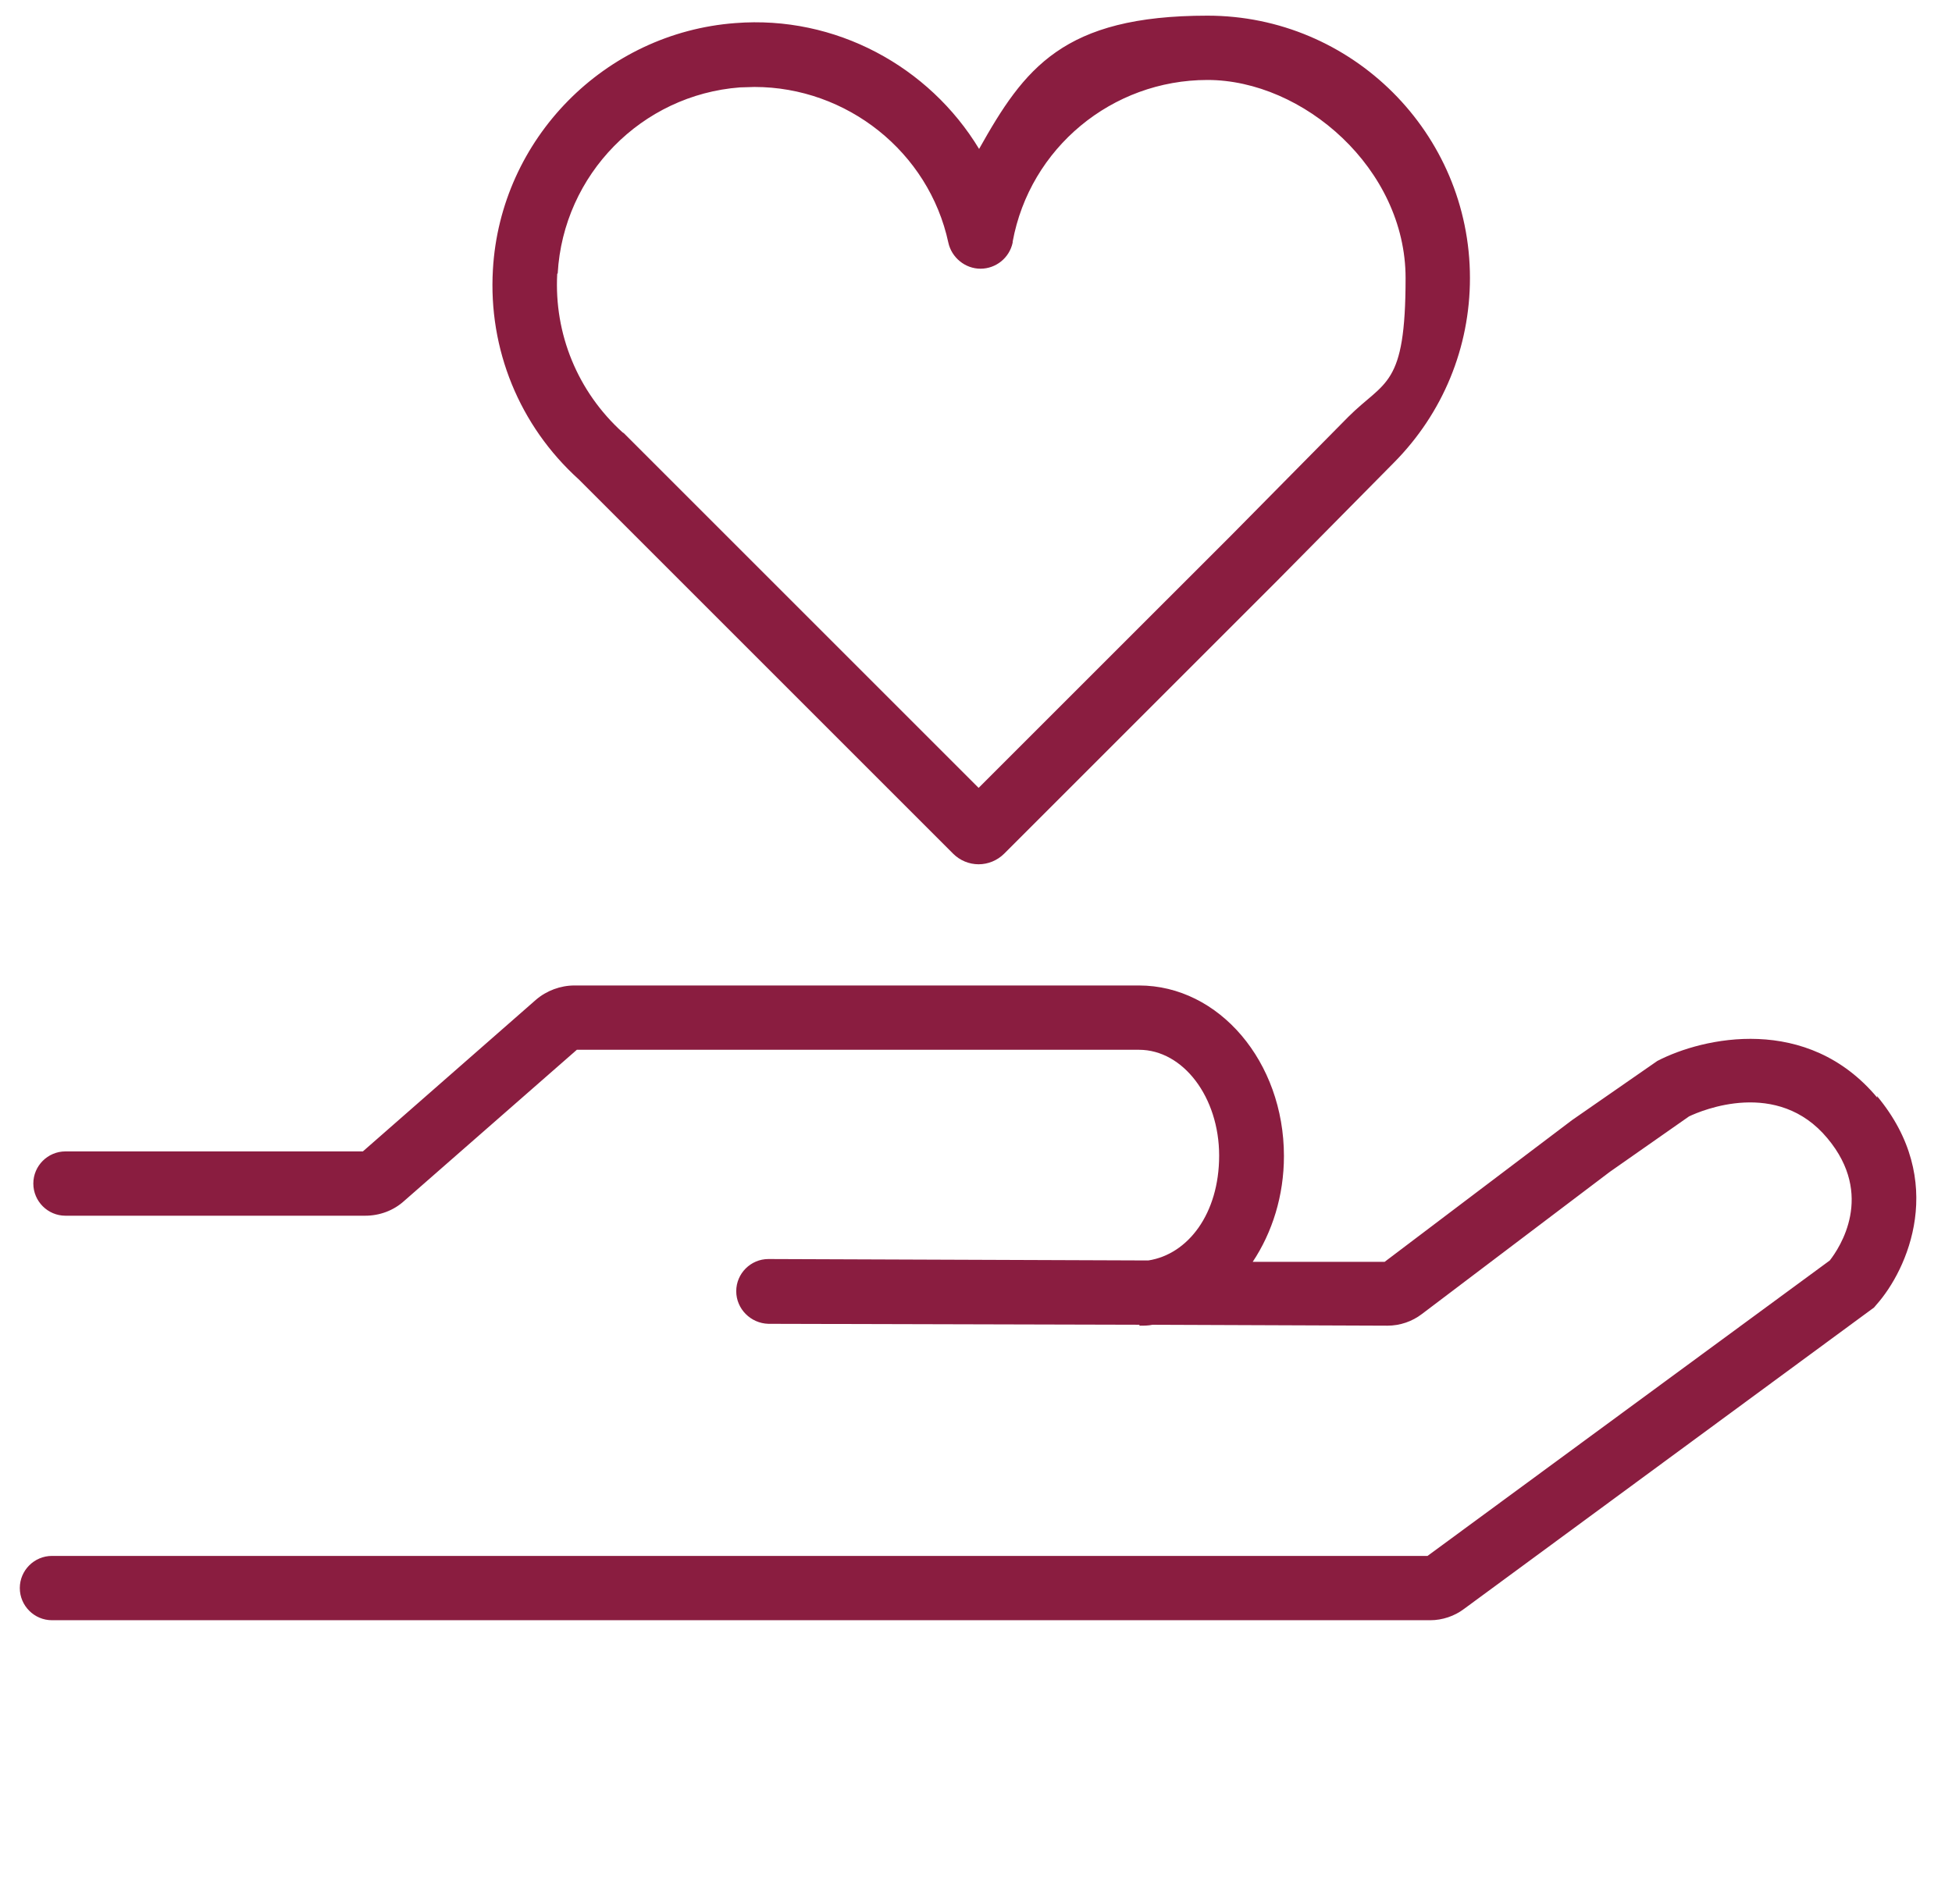 <svg xmlns="http://www.w3.org/2000/svg" fill="none" viewBox="0 0 41 40" height="40" width="41">
<g clip-path="url(#clip0_385_1078)" id="Profits_Charity.svg">
<path fill="#8A1D40" d="M12.155 10.07L20.017 17.932C20.163 18.079 20.359 18.157 20.555 18.157C20.751 18.157 20.947 18.079 21.094 17.932L26.831 12.195L29.279 9.718C30.307 8.68 30.875 7.3 30.875 5.841C30.875 2.796 28.397 0.329 25.362 0.329C22.327 0.329 21.515 1.435 20.565 3.129C19.517 1.396 17.549 0.319 15.444 0.485C12.703 0.691 10.51 2.913 10.353 5.665C10.255 7.339 10.911 8.944 12.155 10.07ZM11.714 5.743C11.832 3.667 13.476 1.993 15.542 1.836C15.65 1.836 15.748 1.827 15.846 1.827C17.784 1.827 19.508 3.188 19.919 5.097C19.987 5.41 20.271 5.645 20.594 5.645C20.917 5.645 21.201 5.42 21.27 5.097V5.077C21.632 3.109 23.355 1.68 25.362 1.68C27.369 1.68 29.523 3.54 29.523 5.841C29.523 8.142 29.093 7.985 28.319 8.758L25.872 11.236L20.555 16.552L13.104 9.101L13.075 9.082C12.135 8.23 11.636 7.016 11.704 5.753L11.714 5.743Z" id="Vector"></path>
<path fill="#8A1D40" d="M39.432 23.062C37.963 21.3 35.77 21.79 34.81 22.289L33.019 23.532L29.083 26.509H26.312C26.723 25.892 26.968 25.119 26.968 24.286C26.968 22.309 25.607 20.703 23.923 20.703H12.067C11.773 20.703 11.479 20.811 11.254 21.006L7.622 24.189H1.375C1.003 24.189 0.7 24.492 0.7 24.864C0.7 25.236 1.003 25.54 1.375 25.54H7.671C7.974 25.54 8.268 25.432 8.493 25.226L12.116 22.054H23.923C24.853 22.054 25.607 23.053 25.607 24.277C25.607 25.5 24.951 26.352 24.119 26.48L16.14 26.45C15.768 26.45 15.464 26.754 15.464 27.126C15.464 27.498 15.768 27.801 16.14 27.811L23.933 27.831V27.85C24.031 27.85 24.119 27.85 24.207 27.831L29.142 27.85C29.406 27.85 29.661 27.762 29.866 27.605L33.812 24.619L35.476 23.454C35.741 23.327 37.336 22.651 38.384 23.914C39.383 25.109 38.639 26.215 38.433 26.48L29.984 32.687H1.092C0.72 32.687 0.416 32.99 0.416 33.362C0.416 33.734 0.72 34.038 1.092 34.038H30.042C30.297 34.038 30.552 33.95 30.747 33.803L39.363 27.468L39.412 27.41C40.068 26.675 40.91 24.805 39.422 23.023L39.432 23.062Z" id="Vector_2"></path>
</g>
<defs>
<clipPath id="clip0_385_1078">
<rect transform="translate(0.338 0.319)" fill="white" height="38.81" width="39.985"></rect>
</clipPath>
</defs>
</svg>
